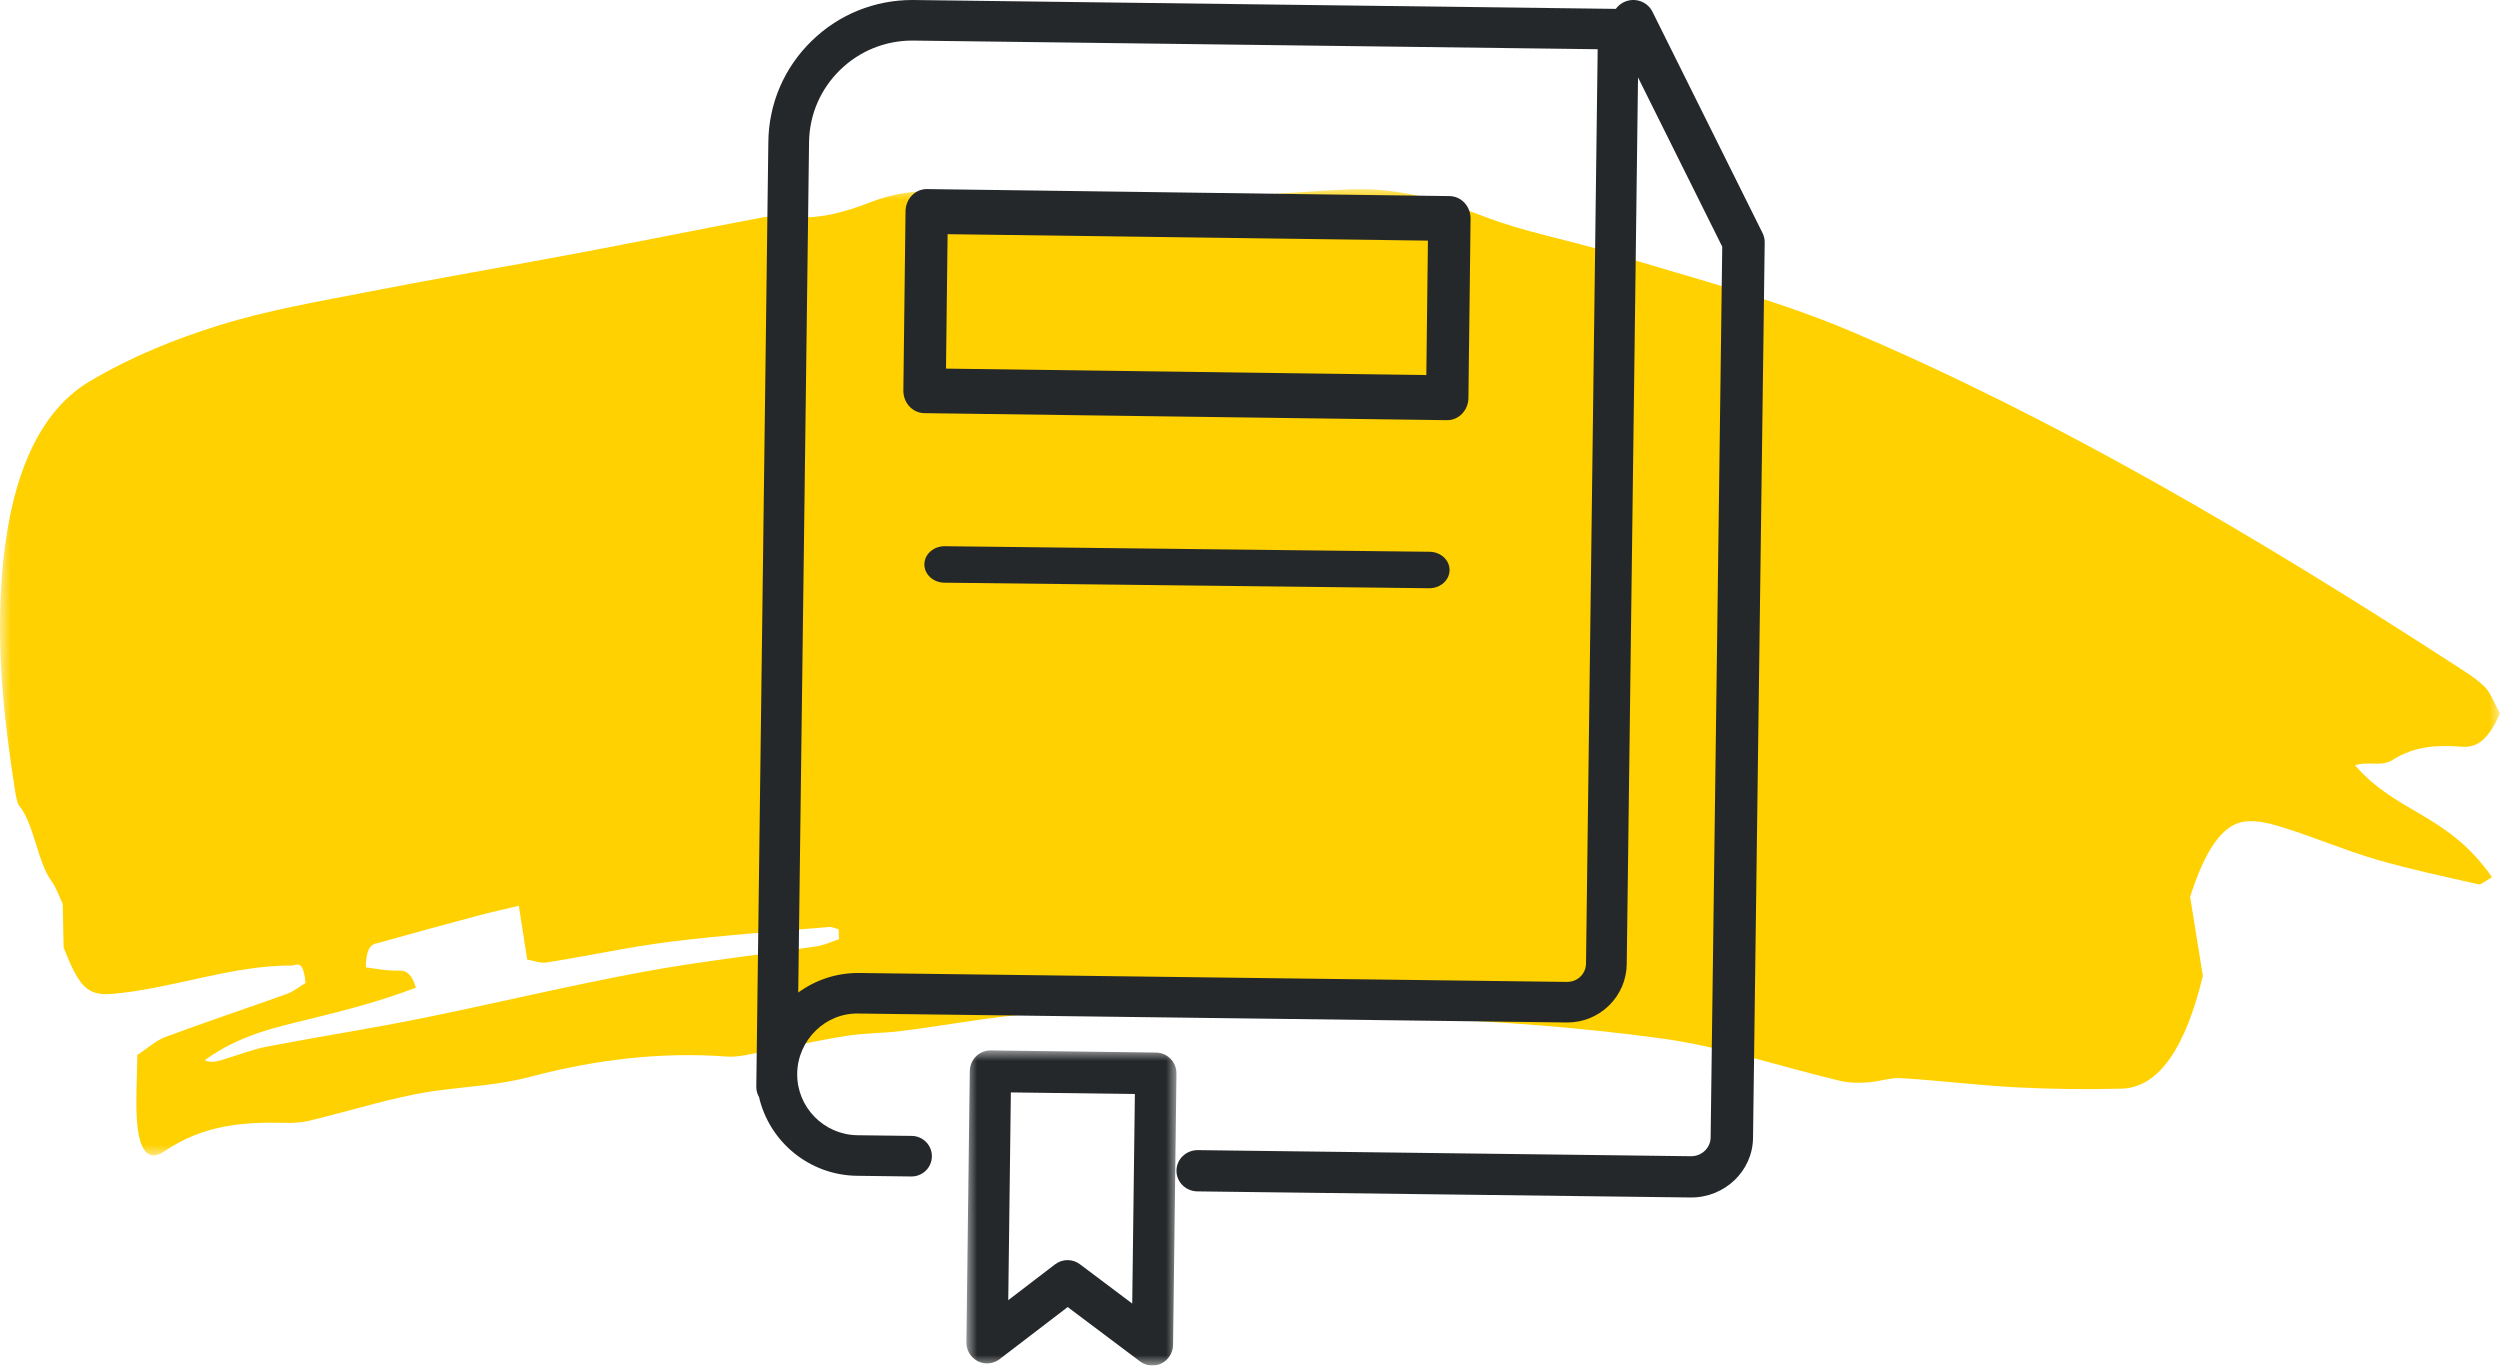 <?xml version="1.0" encoding="UTF-8"?>
<svg width="119px" height="65px" viewBox="0 0 119 65" version="1.1" xmlns="http://www.w3.org/2000/svg" xmlns:xlink="http://www.w3.org/1999/xlink">
    <title>Group 15</title>
    <defs>
        <polygon id="path-1" points="0 0 119 0 119 46 0 46"></polygon>
        <polygon id="path-3" points="0 0 10 0 10 15 0 15"></polygon>
    </defs>
    <g id="5.3" stroke="none" stroke-width="1" fill="none" fill-rule="evenodd">
        <g id="RINVOQ-DAY-0_5.3-Partner-With-a-Gastroenterologist----Desktop" transform="translate(-130, -1272)">
            <g id="Group-15" transform="translate(130.135, 1272)">
                <g id="Group-3" transform="translate(-0.135, 9)">
                    <mask id="mask-2" fill="white">
                        <use xlink:href="#path-1"></use>
                    </mask>
                    <g id="Clip-2"></g>
                    <path d="M38.864,36.046 C36.092,36.46 33.317,36.76 30.547,37.273 C27.024,37.927 23.505,38.779 19.983,39.489 C17.56,39.977 15.134,40.351 12.712,40.818 C11.989,40.958 11.272,41.246 10.55,41.458 C10.285,41.536 10.018,41.59 9.743,41.469 C11.378,40.273 13.065,39.917 14.75,39.503 C16.43,39.09 18.109,38.66 19.796,38.013 C19.499,37.019 19.067,37.223 18.66,37.202 C18.252,37.181 17.847,37.103 17.414,37.047 C17.432,35.9 17.791,35.946 18.081,35.864 C19.649,35.422 21.218,34.996 22.786,34.576 C23.405,34.41 24.026,34.276 24.697,34.116 C24.836,35.008 24.945,35.713 25.095,36.676 C25.374,36.721 25.707,36.864 26.035,36.812 C28.019,36.499 30.001,36.062 31.986,35.816 C34.476,35.508 36.967,35.341 39.458,35.125 C39.611,35.111 39.765,35.193 39.919,35.23 C39.924,35.39 39.931,35.549 39.937,35.708 C39.579,35.824 39.223,35.993 38.864,36.046 M113.888,27.171 C114.984,26.483 116.07,26.462 117.175,26.544 C117.78,26.589 118.372,26.383 119,24.96 C118.724,24.463 118.528,23.938 118.276,23.696 C117.818,23.258 117.33,22.965 116.848,22.654 C107.397,16.532 97.88,10.93 88.193,6.808 C84.372,5.182 80.487,4.23 76.628,3.026 C74.636,2.406 72.622,2.071 70.644,1.305 C68.529,0.487 66.414,-0.086 64.261,0.011 C62.43,0.092 60.6,0.265 58.77,0.329 C57.539,0.372 56.309,0.251 55.079,0.285 C51.83,0.376 48.582,0.792 45.335,0.209 C44.031,-0.025 42.675,0.139 41.38,0.647 C40.088,1.152 38.819,1.464 37.522,1.309 C37.114,1.261 36.701,1.273 36.293,1.35 C33.364,1.904 30.436,2.498 27.508,3.049 C24.169,3.678 20.829,4.244 17.493,4.898 C15.132,5.36 12.766,5.757 10.418,6.489 C8.356,7.132 6.289,7.954 4.273,9.149 C2.211,10.372 0.565,13.017 0.116,18.12 C-0.206,21.781 0.188,25.261 0.721,28.663 C0.761,28.921 0.822,29.248 0.918,29.361 C1.608,30.177 1.792,32.063 2.453,32.944 C2.662,33.222 2.82,33.678 2.985,34.018 C3.001,34.795 3.015,35.491 3.029,36.1 C3.771,37.988 4.154,38.413 5.368,38.307 C8.203,38.058 11.02,36.951 13.862,36.958 C14.136,36.958 14.428,36.625 14.545,37.791 C14.251,37.967 13.967,38.198 13.676,38.303 C11.74,38.999 9.8,39.643 7.865,40.364 C7.413,40.532 6.976,40.931 6.536,41.221 C6.521,42.391 6.46,43.311 6.509,44.194 C6.598,45.766 7.037,46.344 7.832,45.8 C9.715,44.515 11.633,44.406 13.561,44.446 C13.938,44.455 14.318,44.441 14.693,44.353 C16.767,43.862 18.838,43.167 20.915,42.898 C22.358,42.71 23.795,42.639 25.242,42.255 C28.352,41.43 31.476,41.062 34.603,41.292 C35.104,41.33 35.611,41.195 36.114,41.101 C37.497,40.845 38.878,40.534 40.261,40.312 C41.112,40.174 41.965,40.186 42.817,40.085 C45.308,39.79 47.801,39.24 50.29,39.211 C55.907,39.147 61.524,39.241 67.138,39.455 C71.142,39.608 75.147,39.887 79.139,40.438 C81.964,40.827 84.768,41.775 87.584,42.447 C88.018,42.55 88.461,42.55 88.899,42.523 C89.43,42.49 89.964,42.288 90.493,42.32 C92.319,42.431 94.142,42.661 95.968,42.756 C97.639,42.842 99.311,42.863 100.984,42.821 C102.757,42.776 104.035,40.866 104.855,37.455 C104.633,36.069 104.436,34.846 104.251,33.689 C104.947,31.504 105.773,30.237 106.847,30.106 C107.5,30.027 108.164,30.225 108.813,30.431 C110.243,30.885 111.663,31.49 113.095,31.908 C114.714,32.379 116.341,32.721 117.967,33.091 C118.112,33.124 118.269,32.945 118.622,32.758 C116.517,29.727 114.112,29.742 112.098,27.429 C112.71,27.218 113.337,27.517 113.888,27.171" id="Fill-1" fill="#FFD100" mask="url(#mask-2)"></path>
                </g>
                <path d="M80.365,57 L80.327,57 L56.861,56.71 C56.303,56.703 55.857,56.258 55.865,55.715 C55.872,55.177 56.322,54.746 56.874,54.746 L56.886,54.746 L80.353,55.036 L80.365,55.036 C80.87,55.036 81.284,54.639 81.291,54.146 L81.844,11.743 L76.703,1.41 C76.46,0.922 76.669,0.335 77.171,0.098 C77.671,-0.138 78.276,0.066 78.519,0.554 L83.764,11.096 C83.831,11.233 83.866,11.384 83.865,11.536 L83.309,54.172 C83.288,55.739 81.971,57 80.365,57" id="Fill-4" fill="#25282A"></path>
                <path d="M43.293,1.931 C42.003,1.931 40.786,2.424 39.861,3.322 C38.92,4.236 38.393,5.46 38.376,6.769 L37.861,47.245 C38.678,46.647 39.698,46.298 40.78,46.314 L74.458,46.739 C74.709,46.734 74.92,46.653 75.091,46.488 C75.262,46.323 75.356,46.101 75.359,45.865 L75.914,2.343 L43.358,1.932 C43.336,1.931 43.314,1.931 43.293,1.931 M43.254,56 L43.241,56 L40.657,55.968 C38.378,55.939 36.482,54.339 35.994,52.217 C35.91,52.072 35.862,51.903 35.865,51.723 L35.873,51.083 L35.873,51.079 L35.873,51.076 L36.438,6.745 C36.461,4.92 37.196,3.214 38.508,1.94 C39.798,0.687 41.494,0 43.293,0 C43.322,0 43.352,0 43.382,0.001 L76.907,0.424 C77.443,0.431 77.871,0.869 77.864,1.402 L77.298,45.89 C77.288,46.641 76.986,47.346 76.444,47.871 C75.912,48.387 75.212,48.67 74.471,48.67 L74.434,48.67 L40.756,48.245 C39.16,48.193 37.833,49.505 37.812,51.101 L37.812,51.106 C37.792,52.702 39.079,54.016 40.681,54.037 L43.266,54.069 C43.802,54.076 44.23,54.514 44.223,55.047 C44.217,55.576 43.784,56 43.254,56" id="Fill-6" fill="#25282A"></path>
                <path d="M44.895,17.546 L67.758,17.853 L67.834,11.454 L44.971,11.147 L44.895,17.546 Z M68.753,20 L68.741,20 L43.861,19.666 C43.593,19.662 43.339,19.546 43.151,19.344 C42.965,19.141 42.862,18.869 42.865,18.586 L42.968,10.053 C42.975,9.469 43.424,9 43.976,9 L43.989,9 L68.868,9.334 C69.136,9.338 69.391,9.454 69.578,9.656 C69.764,9.858 69.868,10.131 69.864,10.414 L69.762,18.947 C69.755,19.531 69.305,20 68.753,20 L68.753,20 Z" id="Fill-8" fill="#25282A"></path>
                <g id="Group-12" transform="translate(45.865, 50)">
                    <mask id="mask-4" fill="white">
                        <use xlink:href="#path-3"></use>
                    </mask>
                    <g id="Clip-11"></g>
                    <path d="M4.816,9.981 C5.022,9.981 5.228,10.047 5.403,10.177 L7.894,12.049 L8.02,2.075 L2.117,1.999 L1.993,11.887 L4.221,10.183 C4.397,10.049 4.606,9.981 4.816,9.981 M8.854,15 C8.647,15 8.44,14.934 8.267,14.804 L4.822,12.216 L1.578,14.698 C1.278,14.926 0.876,14.963 0.541,14.792 C0.205,14.621 -0.005,14.272 -2.1414958e-14,13.893 L0.162,0.981 C0.165,0.717 0.272,0.466 0.459,0.282 C0.644,0.101 0.89,0 1.146,0 L1.159,0 L9.029,0.101 C9.572,0.108 10.007,0.558 10,1.107 L9.838,14.019 C9.833,14.392 9.621,14.731 9.29,14.897 C9.152,14.966 9.003,15 8.854,15" id="Fill-10" fill="#25282A" mask="url(#mask-4)"></path>
                </g>
                <path d="M67.903,28 L67.89,28 L44.813,27.736 C44.283,27.729 43.858,27.336 43.865,26.857 C43.872,26.381 44.301,26 44.826,26 L44.838,26 L67.916,26.264 C68.446,26.271 68.871,26.664 68.865,27.143 C68.857,27.619 68.429,28 67.903,28" id="Fill-13" fill="#25282A"></path>
            </g>
        </g>
    </g>
</svg>